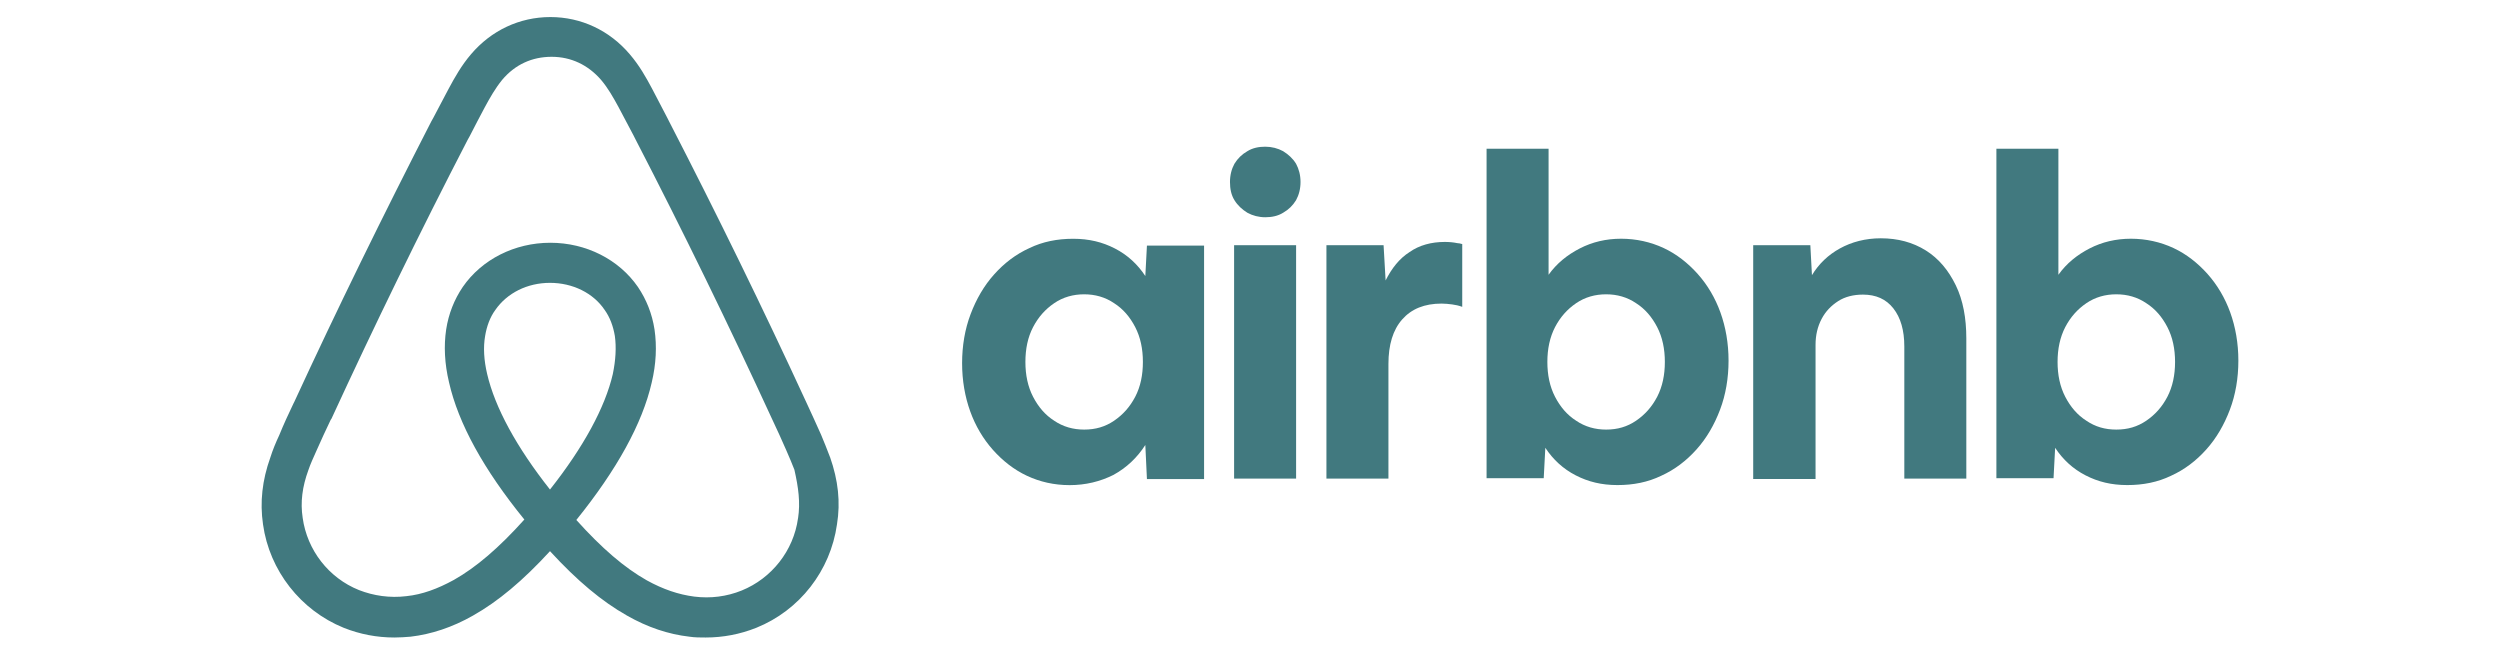 <?xml version="1.0" encoding="UTF-8"?><svg id="Layer_1" xmlns="http://www.w3.org/2000/svg" viewBox="0 0 576.19 150.85"><defs><style>.cls-1{fill:#41797f;stroke-width:0px;}</style></defs><path class="cls-1" d="M246.5,111.81c-3.55,0-6.82-.75-9.81-2.15-2.99-1.4-5.6-3.46-7.85-5.98-2.24-2.52-4.02-5.51-5.23-8.87-1.21-3.36-1.87-7.1-1.87-11.11s.65-7.85,1.96-11.3c1.31-3.46,3.08-6.54,5.42-9.15,2.34-2.62,5.04-4.67,8.13-6.07,3.08-1.49,6.44-2.15,10.09-2.15s6.73.75,9.62,2.24c2.9,1.49,5.23,3.64,7.01,6.35l.37-7.01h13.17v53.8h-13.17l-.37-7.85c-1.87,2.9-4.3,5.23-7.38,6.91-2.99,1.49-6.35,2.34-10.09,2.34ZM249.87,99.01c2.62,0,4.86-.65,6.91-2.05,2.05-1.4,3.64-3.18,4.86-5.51s1.77-5.04,1.77-8.03-.56-5.7-1.77-8.03c-1.21-2.34-2.8-4.2-4.86-5.51-2.05-1.4-4.39-2.05-6.91-2.05s-4.86.65-6.91,2.05c-2.05,1.4-3.64,3.18-4.86,5.51s-1.77,5.04-1.77,8.03.56,5.7,1.77,8.03c1.21,2.34,2.8,4.2,4.86,5.51,2.05,1.4,4.39,2.05,6.91,2.05Z"/><path class="cls-1" d="M299.74,41.94c0,1.59-.37,2.99-1.03,4.2-.75,1.21-1.68,2.15-2.99,2.9-1.21.75-2.62,1.03-4.11,1.03s-2.9-.37-4.11-1.03c-1.21-.75-2.24-1.68-2.99-2.9-.75-1.21-1.03-2.62-1.03-4.2s.37-2.99,1.03-4.2c.75-1.21,1.68-2.15,2.99-2.9,1.21-.75,2.62-1.03,4.11-1.03s2.9.37,4.11,1.03c1.21.75,2.24,1.68,2.99,2.9.65,1.21,1.03,2.62,1.03,4.2ZM284.43,110.31v-53.8h14.29v53.8h-14.29Z"/><path class="cls-1" d="M336.92,56.23c-.37-.09-.65-.19-1.03-.19-.93-.19-1.87-.28-2.9-.28-3.08,0-5.88.75-8.13,2.34-2.34,1.49-4.11,3.74-5.51,6.54l-.47-8.13h-13.17v53.8h14.29v-26.43c0-4.39,1.03-7.85,3.18-10.27,2.15-2.43,5.14-3.64,9.06-3.64.84,0,1.59.09,2.43.19.75.09,1.59.28,2.34.56v-14.48h-.09Z"/><path class="cls-1" d="M342.62,110.31V34.28h14.29v29.05c1.87-2.62,4.3-4.58,7.19-6.07,2.9-1.49,6.07-2.24,9.53-2.24s6.82.75,9.81,2.15,5.6,3.46,7.85,5.98,4.02,5.51,5.23,8.87c1.21,3.36,1.87,7.1,1.87,11.11s-.65,7.85-1.96,11.3c-1.31,3.46-3.08,6.54-5.42,9.15-2.34,2.62-5.04,4.67-8.13,6.07-3.08,1.49-6.44,2.15-10.09,2.15s-6.73-.75-9.62-2.24c-2.9-1.49-5.23-3.64-7.01-6.35l-.37,7.01h-13.17v.09ZM370.17,99.01c2.62,0,4.86-.65,6.91-2.05,2.05-1.4,3.64-3.18,4.86-5.51,1.21-2.34,1.77-5.04,1.77-8.03s-.56-5.7-1.77-8.03c-1.21-2.34-2.8-4.2-4.86-5.51-2.05-1.4-4.39-2.05-6.91-2.05s-4.86.65-6.91,2.05c-2.05,1.4-3.64,3.18-4.86,5.51-1.21,2.34-1.77,5.04-1.77,8.03s.56,5.7,1.77,8.03c1.21,2.34,2.8,4.2,4.86,5.51,2.05,1.4,4.39,2.05,6.91,2.05Z"/><path class="cls-1" d="M404.07,110.31v-53.8h13.17l.37,6.91c1.59-2.62,3.74-4.67,6.44-6.16,2.71-1.49,5.88-2.34,9.43-2.34,3.92,0,7.38.93,10.37,2.8s5.23,4.58,6.91,8.03c1.68,3.46,2.43,7.57,2.43,12.24v32.32h-14.29v-30.45c0-3.74-.84-6.63-2.52-8.78-1.68-2.15-4.02-3.18-7.01-3.18-2.15,0-4.11.47-5.7,1.49s-2.9,2.34-3.83,4.11c-.93,1.77-1.4,3.74-1.4,5.98v30.92h-14.38v-.09Z"/><path class="cls-1" d="M460.12,110.31V34.28h14.29v29.05c1.87-2.62,4.3-4.58,7.19-6.07,2.9-1.49,6.07-2.24,9.53-2.24s6.82.75,9.81,2.15c2.99,1.4,5.6,3.46,7.85,5.98,2.24,2.52,4.02,5.51,5.23,8.87,1.21,3.36,1.87,7.1,1.87,11.11s-.65,7.85-1.96,11.3c-1.31,3.46-3.08,6.54-5.42,9.15-2.34,2.62-5.04,4.67-8.13,6.07-3.08,1.49-6.44,2.15-10.09,2.15s-6.73-.75-9.62-2.24c-2.9-1.49-5.23-3.64-7.01-6.35l-.37,7.01h-13.17v.09ZM487.76,99.01c2.62,0,4.86-.65,6.91-2.05,2.05-1.4,3.64-3.18,4.86-5.51,1.21-2.34,1.77-5.04,1.77-8.03s-.56-5.7-1.77-8.03c-1.21-2.34-2.8-4.2-4.86-5.51-2.05-1.4-4.39-2.05-6.91-2.05s-4.86.65-6.91,2.05c-2.05,1.4-3.64,3.18-4.86,5.51-1.21,2.34-1.77,5.04-1.77,8.03s.56,5.7,1.77,8.03c1.21,2.34,2.8,4.2,4.86,5.51,2.05,1.4,4.3,2.05,6.91,2.05Z"/><path class="cls-1" d="M191.3,105.36c-.65-1.77-1.4-3.55-2.05-5.14-1.12-2.52-2.24-4.95-3.36-7.38l-.09-.19c-9.9-21.48-20.55-43.25-31.57-64.63l-.47-.93c-1.12-2.15-2.34-4.48-3.46-6.63-1.4-2.62-2.9-5.32-5.14-7.94-4.67-5.51-11.21-8.59-18.31-8.59s-13.64,3.08-18.31,8.59c-2.15,2.52-3.74,5.32-5.14,7.94-1.21,2.24-2.34,4.48-3.55,6.73l-.47.84c-11.02,21.48-21.67,43.15-31.57,64.63l-.19.37c-1.12,2.34-2.24,4.76-3.27,7.29-.75,1.59-1.49,3.36-2.05,5.14-1.87,5.23-2.43,10.27-1.68,15.41,1.49,10.65,8.69,19.8,18.59,23.82,3.74,1.49,7.66,2.24,11.68,2.24,1.21,0,2.52-.09,3.74-.19,4.76-.56,9.62-2.15,14.38-4.86,5.79-3.27,11.49-8.03,17.75-14.85,6.26,6.82,11.96,11.58,17.75,14.85,4.76,2.71,9.53,4.3,14.38,4.86,1.21.19,2.52.19,3.74.19,4.02,0,7.94-.75,11.68-2.24,9.99-4.02,17.09-13.17,18.59-23.82.84-5.14.28-10.18-1.59-15.5ZM126.76,112.83c-7.75-9.81-12.7-18.96-14.48-26.62-.75-3.18-.93-6.16-.47-8.78.37-2.24,1.12-4.3,2.34-5.98,2.71-3.92,7.38-6.26,12.61-6.26s9.99,2.34,12.61,6.26c1.21,1.68,1.96,3.74,2.34,5.98.37,2.62.19,5.6-.47,8.78-1.77,7.66-6.73,16.81-14.48,26.62ZM183.92,119.47c-1.03,7.47-6.07,13.82-12.98,16.63-3.46,1.4-7.19,1.87-10.93,1.4-3.64-.47-7.19-1.68-10.93-3.74-5.14-2.9-10.37-7.38-16.25-13.92,9.34-11.58,15.22-22.23,17.37-31.66,1.03-4.3,1.21-8.41.65-12.24-.56-3.64-1.87-6.91-3.83-9.81-4.39-6.35-11.96-10.18-20.18-10.18s-15.79,3.83-20.18,10.18c-1.96,2.9-3.27,6.16-3.83,9.81-.56,3.74-.37,7.85.65,12.14,2.15,9.53,8.03,20.18,17.37,31.66-5.88,6.54-11.11,11.02-16.25,13.92-3.74,2.05-7.29,3.36-10.93,3.74-3.83.47-7.57-.09-10.93-1.4-7.01-2.8-11.96-9.25-12.98-16.63-.56-3.64-.09-7.19,1.31-11.02.47-1.4,1.12-2.8,1.87-4.48,1.03-2.34,2.15-4.76,3.27-7.1l.19-.28c9.81-21.3,20.36-42.97,31.38-64.26l.47-.84c1.12-2.15,2.24-4.39,3.46-6.63,1.21-2.24,2.43-4.39,4.02-6.35,2.99-3.55,6.91-5.32,11.4-5.32s8.41,1.87,11.4,5.32c1.59,1.87,2.8,4.02,4.02,6.26,1.12,2.15,2.34,4.39,3.46,6.54l.47.93c11.02,21.3,21.58,42.97,31.38,64.26l.09.19c1.12,2.34,2.24,4.86,3.27,7.19.75,1.68,1.31,3.08,1.87,4.48.93,4.11,1.4,7.57.84,11.21Z"/></svg>